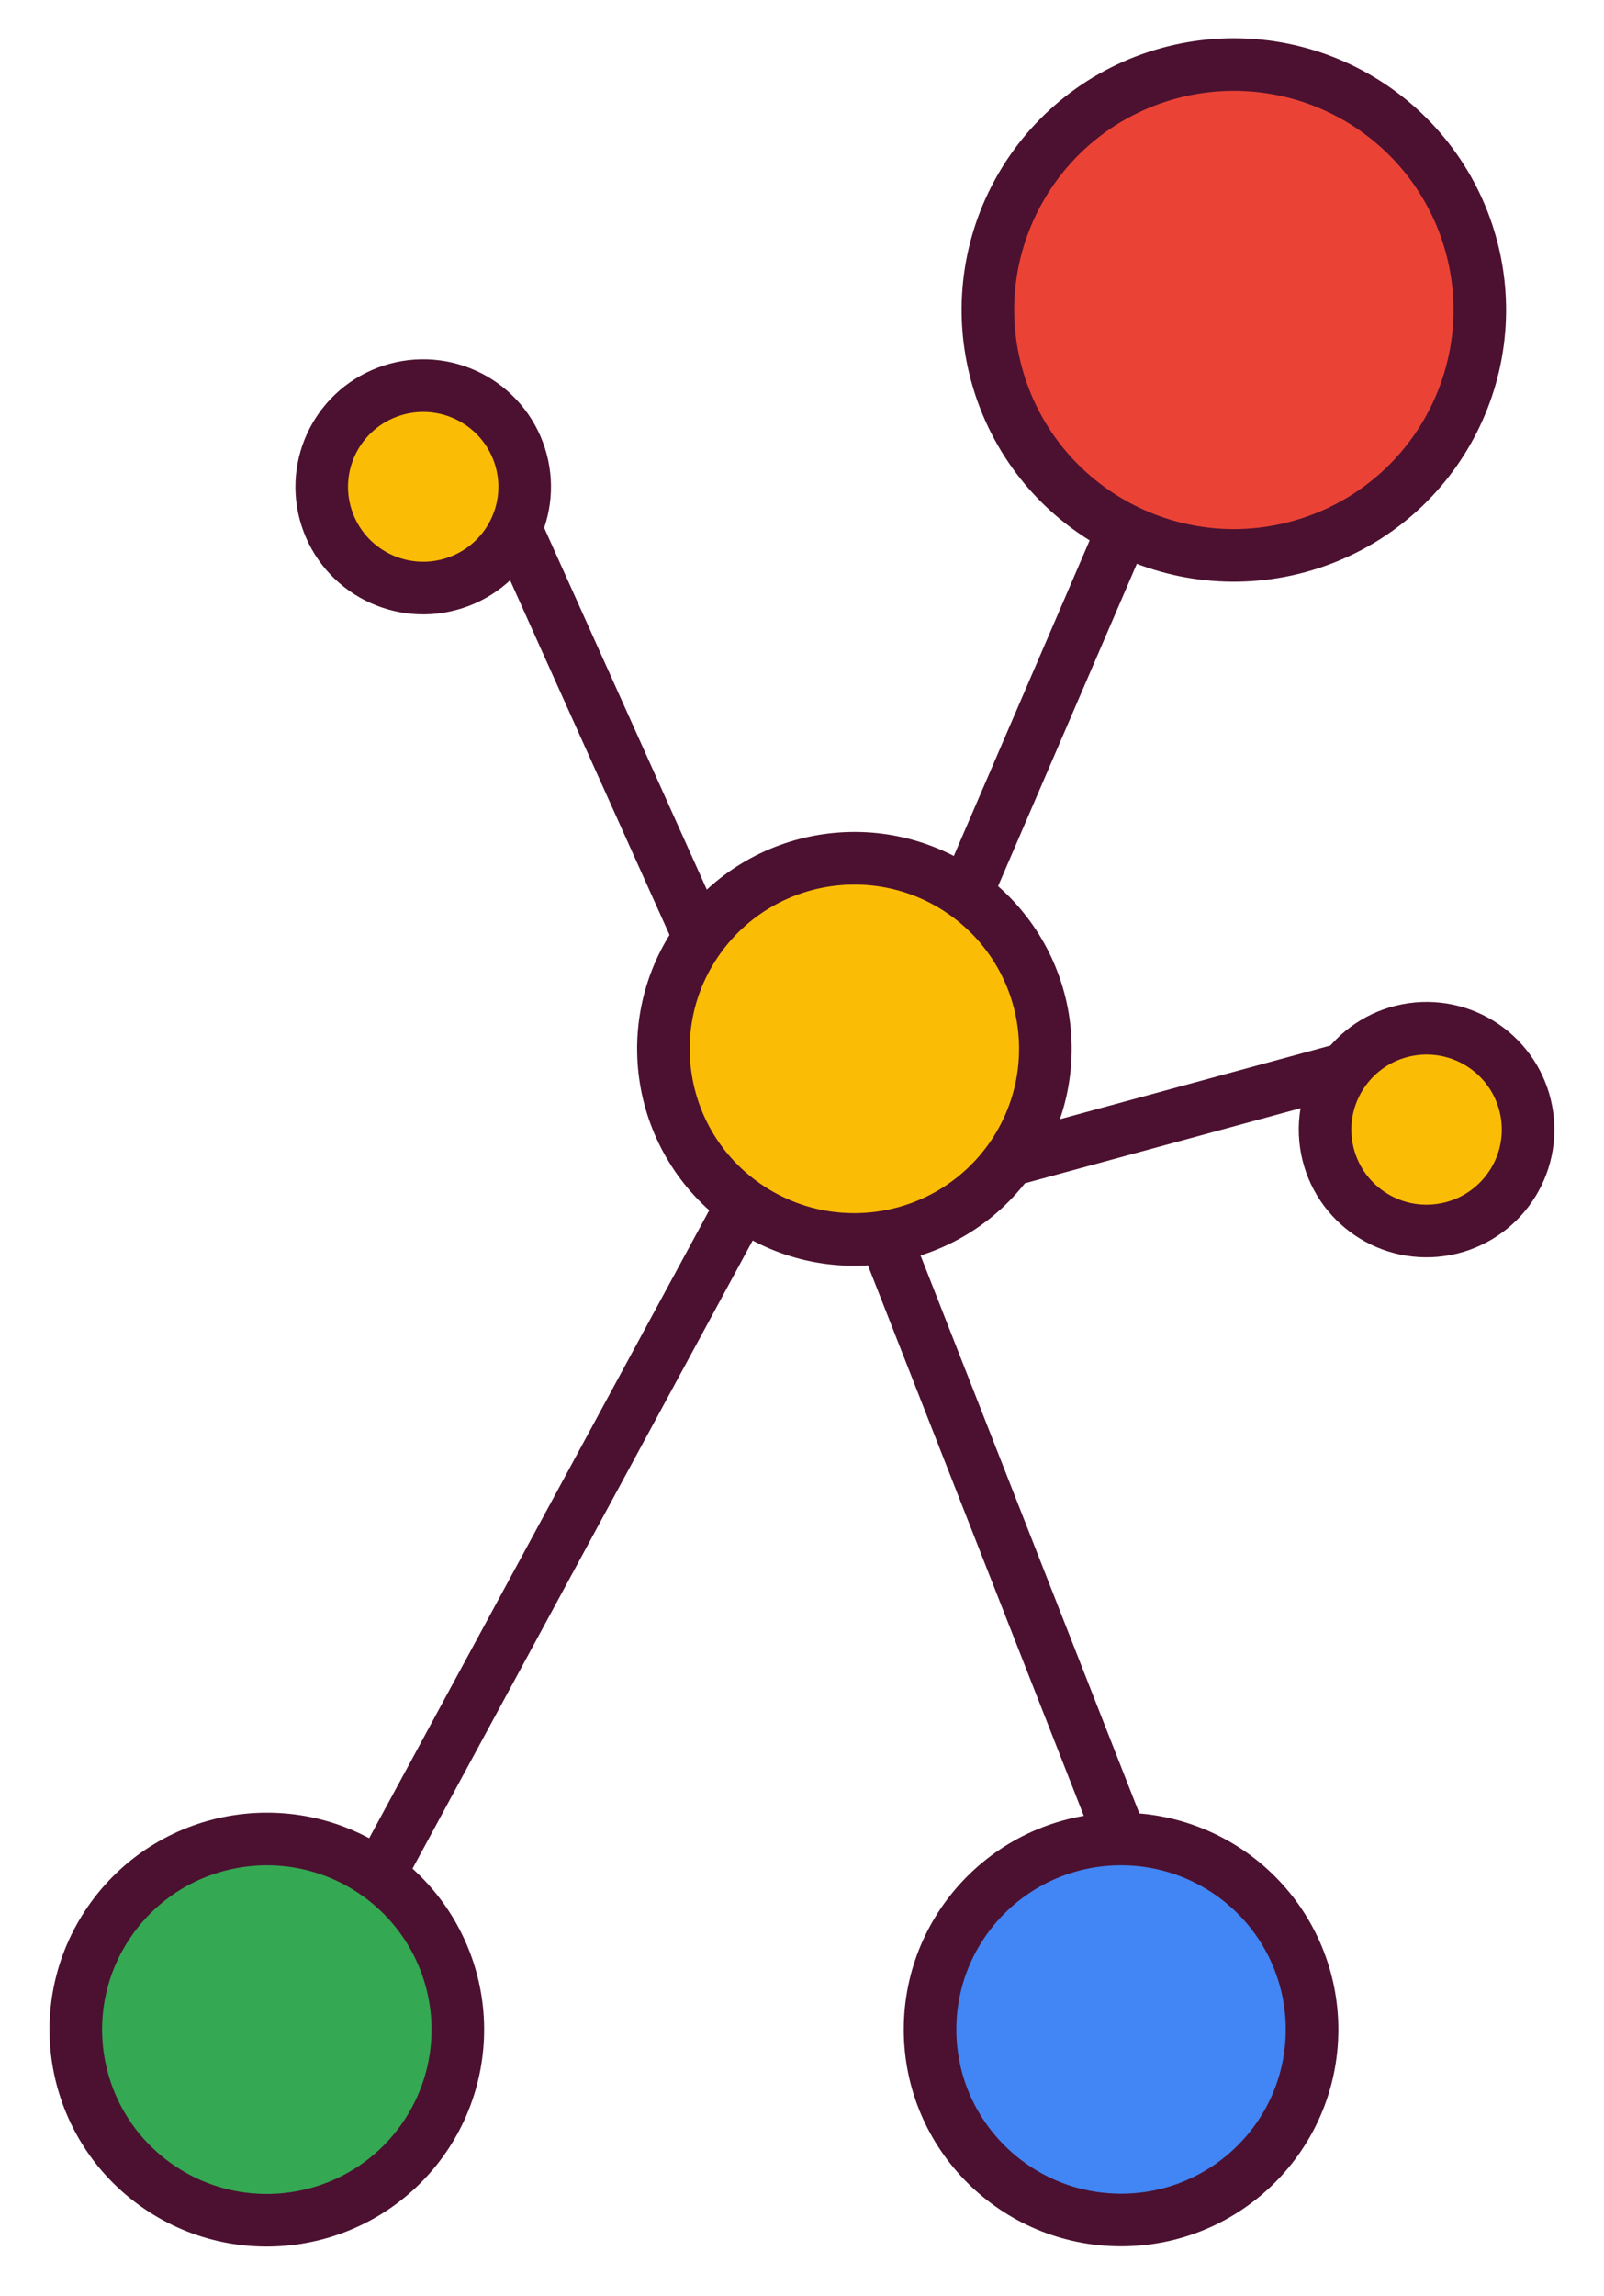 <svg version="1.1" viewBox="0.0 0.0 244.0 349.0" fill="none" stroke="none" stroke-linecap="square" stroke-miterlimit="10" xmlns:xlink="http://www.w3.org/1999/xlink" xmlns="http://www.w3.org/2000/svg"><clipPath id="p.0"><path d="m0 0l244.0 0l0 349.0l-244.0 0l0 -349.0z" clip-rule="nonzero"/></clipPath><g clip-path="url(#p.0)"><path fill="#000000" fill-opacity="0.0" d="m0 0l244.0 0l0 349.0l-244.0 0z" fill-rule="evenodd"/><path fill="#000000" fill-opacity="0.0" d="m112.993 182.951l-55.339 102.11" fill-rule="evenodd"/><path stroke="#4c1130" stroke-width="8.0" stroke-linejoin="round" stroke-linecap="butt" d="m112.993 182.951l-55.339 102.11" fill-rule="evenodd"/><path fill="#000000" fill-opacity="0.0" d="m146.946 135.928l23.906 -55.496" fill-rule="evenodd"/><path stroke="#4c1130" stroke-width="8.0" stroke-linejoin="round" stroke-linecap="butt" d="m146.946 135.928l23.906 -55.496" fill-rule="evenodd"/><path fill="#000000" fill-opacity="0.0" d="m78.441 80.338l27.969 62.173" fill-rule="evenodd"/><path stroke="#4c1130" stroke-width="8.0" stroke-linejoin="round" stroke-linecap="butt" d="m78.441 80.338l27.969 62.173" fill-rule="evenodd"/><path fill="#000000" fill-opacity="0.0" d="m153.544 176.369l51.15 -13.921" fill-rule="evenodd"/><path stroke="#4c1130" stroke-width="8.0" stroke-linejoin="round" stroke-linecap="butt" d="m153.544 176.369l51.15 -13.921" fill-rule="evenodd"/><path fill="#000000" fill-opacity="0.0" d="m134.635 188.036l35.906 91.496" fill-rule="evenodd"/><path stroke="#4c1130" stroke-width="8.0" stroke-linejoin="round" stroke-linecap="butt" d="m134.635 188.036l35.906 91.496" fill-rule="evenodd"/><path fill="#fbbc05" d="m106.395 142.51l0 0c9.376 -12.985 27.531 -15.932 40.551 -6.583l0 0c6.252 4.49 10.46 11.273 11.698 18.857c1.237 7.584 -0.597 15.348 -5.099 21.584l0 0c-9.376 12.985 -27.531 15.932 -40.551 6.583l0 0c-13.02 -9.35 -15.974 -27.456 -6.598 -40.441z" fill-rule="evenodd"/><path stroke="#4c1130" stroke-width="8.0" stroke-linejoin="round" stroke-linecap="butt" d="m106.395 142.51l0 0c9.376 -12.985 27.531 -15.932 40.551 -6.583l0 0c6.252 4.49 10.46 11.273 11.698 18.857c1.237 7.584 -0.597 15.348 -5.099 21.584l0 0c-9.376 12.985 -27.531 15.932 -40.551 6.583l0 0c-13.02 -9.35 -15.974 -27.456 -6.598 -40.441z" fill-rule="evenodd"/><path fill="#34a853" d="m17.078 291.502l0 0c9.428 -12.95 27.597 -15.827 40.583 -6.425l0 0c6.236 4.515 10.418 11.315 11.625 18.906c1.208 7.59 -0.657 15.348 -5.184 21.567l0 0c-9.428 12.95 -27.597 15.827 -40.583 6.425l0 0c-12.985 -9.402 -15.869 -27.522 -6.441 -40.472z" fill-rule="evenodd"/><path stroke="#4c1130" stroke-width="8.0" stroke-linejoin="round" stroke-linecap="butt" d="m17.078 291.502l0 0c9.428 -12.95 27.597 -15.827 40.583 -6.425l0 0c6.236 4.515 10.418 11.315 11.625 18.906c1.208 7.59 -0.657 15.348 -5.184 21.567l0 0c-9.428 12.95 -27.597 15.827 -40.583 6.425l0 0c-12.985 -9.402 -15.869 -27.522 -6.441 -40.472z" fill-rule="evenodd"/><path fill="#4285f4" d="m141.48 308.505l0 0c0 -15.995 13.008 -28.961 29.055 -28.961l0 0c7.706 0 15.096 3.051 20.545 8.482c5.449 5.431 8.51 12.797 8.51 20.478l0 0c0 15.995 -13.008 28.961 -29.055 28.961l0 0c-16.047 0 -29.055 -12.966 -29.055 -28.961z" fill-rule="evenodd"/><path stroke="#4c1130" stroke-width="8.0" stroke-linejoin="round" stroke-linecap="butt" d="m141.48 308.505l0 0c0 -15.995 13.008 -28.961 29.055 -28.961l0 0c7.706 0 15.096 3.051 20.545 8.482c5.449 5.431 8.51 12.797 8.51 20.478l0 0c0 15.995 -13.008 28.961 -29.055 28.961l0 0c-16.047 0 -29.055 -12.966 -29.055 -28.961z" fill-rule="evenodd"/><path fill="#fbbc05" d="m201.718 173.856l0 0c-1.183 -8.428 4.704 -16.219 13.15 -17.402l0 0c4.056 -0.568 8.171 0.495 11.44 2.955c3.269 2.46 5.425 6.116 5.993 10.163l0 0c1.183 8.428 -4.704 16.219 -13.15 17.402l0 0c-8.445 1.183 -16.25 -4.69 -17.433 -13.118z" fill-rule="evenodd"/><path stroke="#4c1130" stroke-width="8.0" stroke-linejoin="round" stroke-linecap="butt" d="m201.718 173.856l0 0c-1.183 -8.428 4.704 -16.219 13.15 -17.402l0 0c4.056 -0.568 8.171 0.495 11.44 2.955c3.269 2.46 5.425 6.116 5.993 10.163l0 0c1.183 8.428 -4.704 16.219 -13.15 17.402l0 0c-8.445 1.183 -16.25 -4.69 -17.433 -13.118z" fill-rule="evenodd"/><path fill="#ea4335" d="m152.165 58.784l0 0c-6.462 -19.569 4.205 -40.658 23.827 -47.102l0 0c9.423 -3.095 19.692 -2.33 28.549 2.127c8.857 4.457 15.576 12.24 18.679 21.637l0 0c6.462 19.569 -4.205 40.658 -23.827 47.102l0 0c-19.621 6.445 -40.766 -4.195 -47.228 -23.764z" fill-rule="evenodd"/><path stroke="#4c1130" stroke-width="8.0" stroke-linejoin="round" stroke-linecap="butt" d="m152.165 58.784l0 0c-6.462 -19.569 4.205 -40.658 23.827 -47.102l0 0c9.423 -3.095 19.692 -2.33 28.549 2.127c8.857 4.457 15.576 12.24 18.679 21.637l0 0c6.462 19.569 -4.205 40.658 -23.827 47.102l0 0c-19.621 6.445 -40.766 -4.195 -47.228 -23.764z" fill-rule="evenodd"/><path fill="#fbbc05" d="m49.936 79.435l0 0c-3.009 -7.949 1.017 -16.826 8.992 -19.827l0 0c3.83 -1.441 8.077 -1.306 11.807 0.374c3.73 1.68 6.637 4.769 8.083 8.587l0 0c3.009 7.949 -1.017 16.826 -8.992 19.827l0 0c-7.976 3.001 -16.88 -1.011 -19.89 -8.961z" fill-rule="evenodd"/><path stroke="#4c1130" stroke-width="8.0" stroke-linejoin="round" stroke-linecap="butt" d="m49.936 79.435l0 0c-3.009 -7.949 1.017 -16.826 8.992 -19.827l0 0c3.83 -1.441 8.077 -1.306 11.807 0.374c3.73 1.68 6.637 4.769 8.083 8.587l0 0c3.009 7.949 -1.017 16.826 -8.992 19.827l0 0c-7.976 3.001 -16.88 -1.011 -19.89 -8.961z" fill-rule="evenodd"/></g></svg>